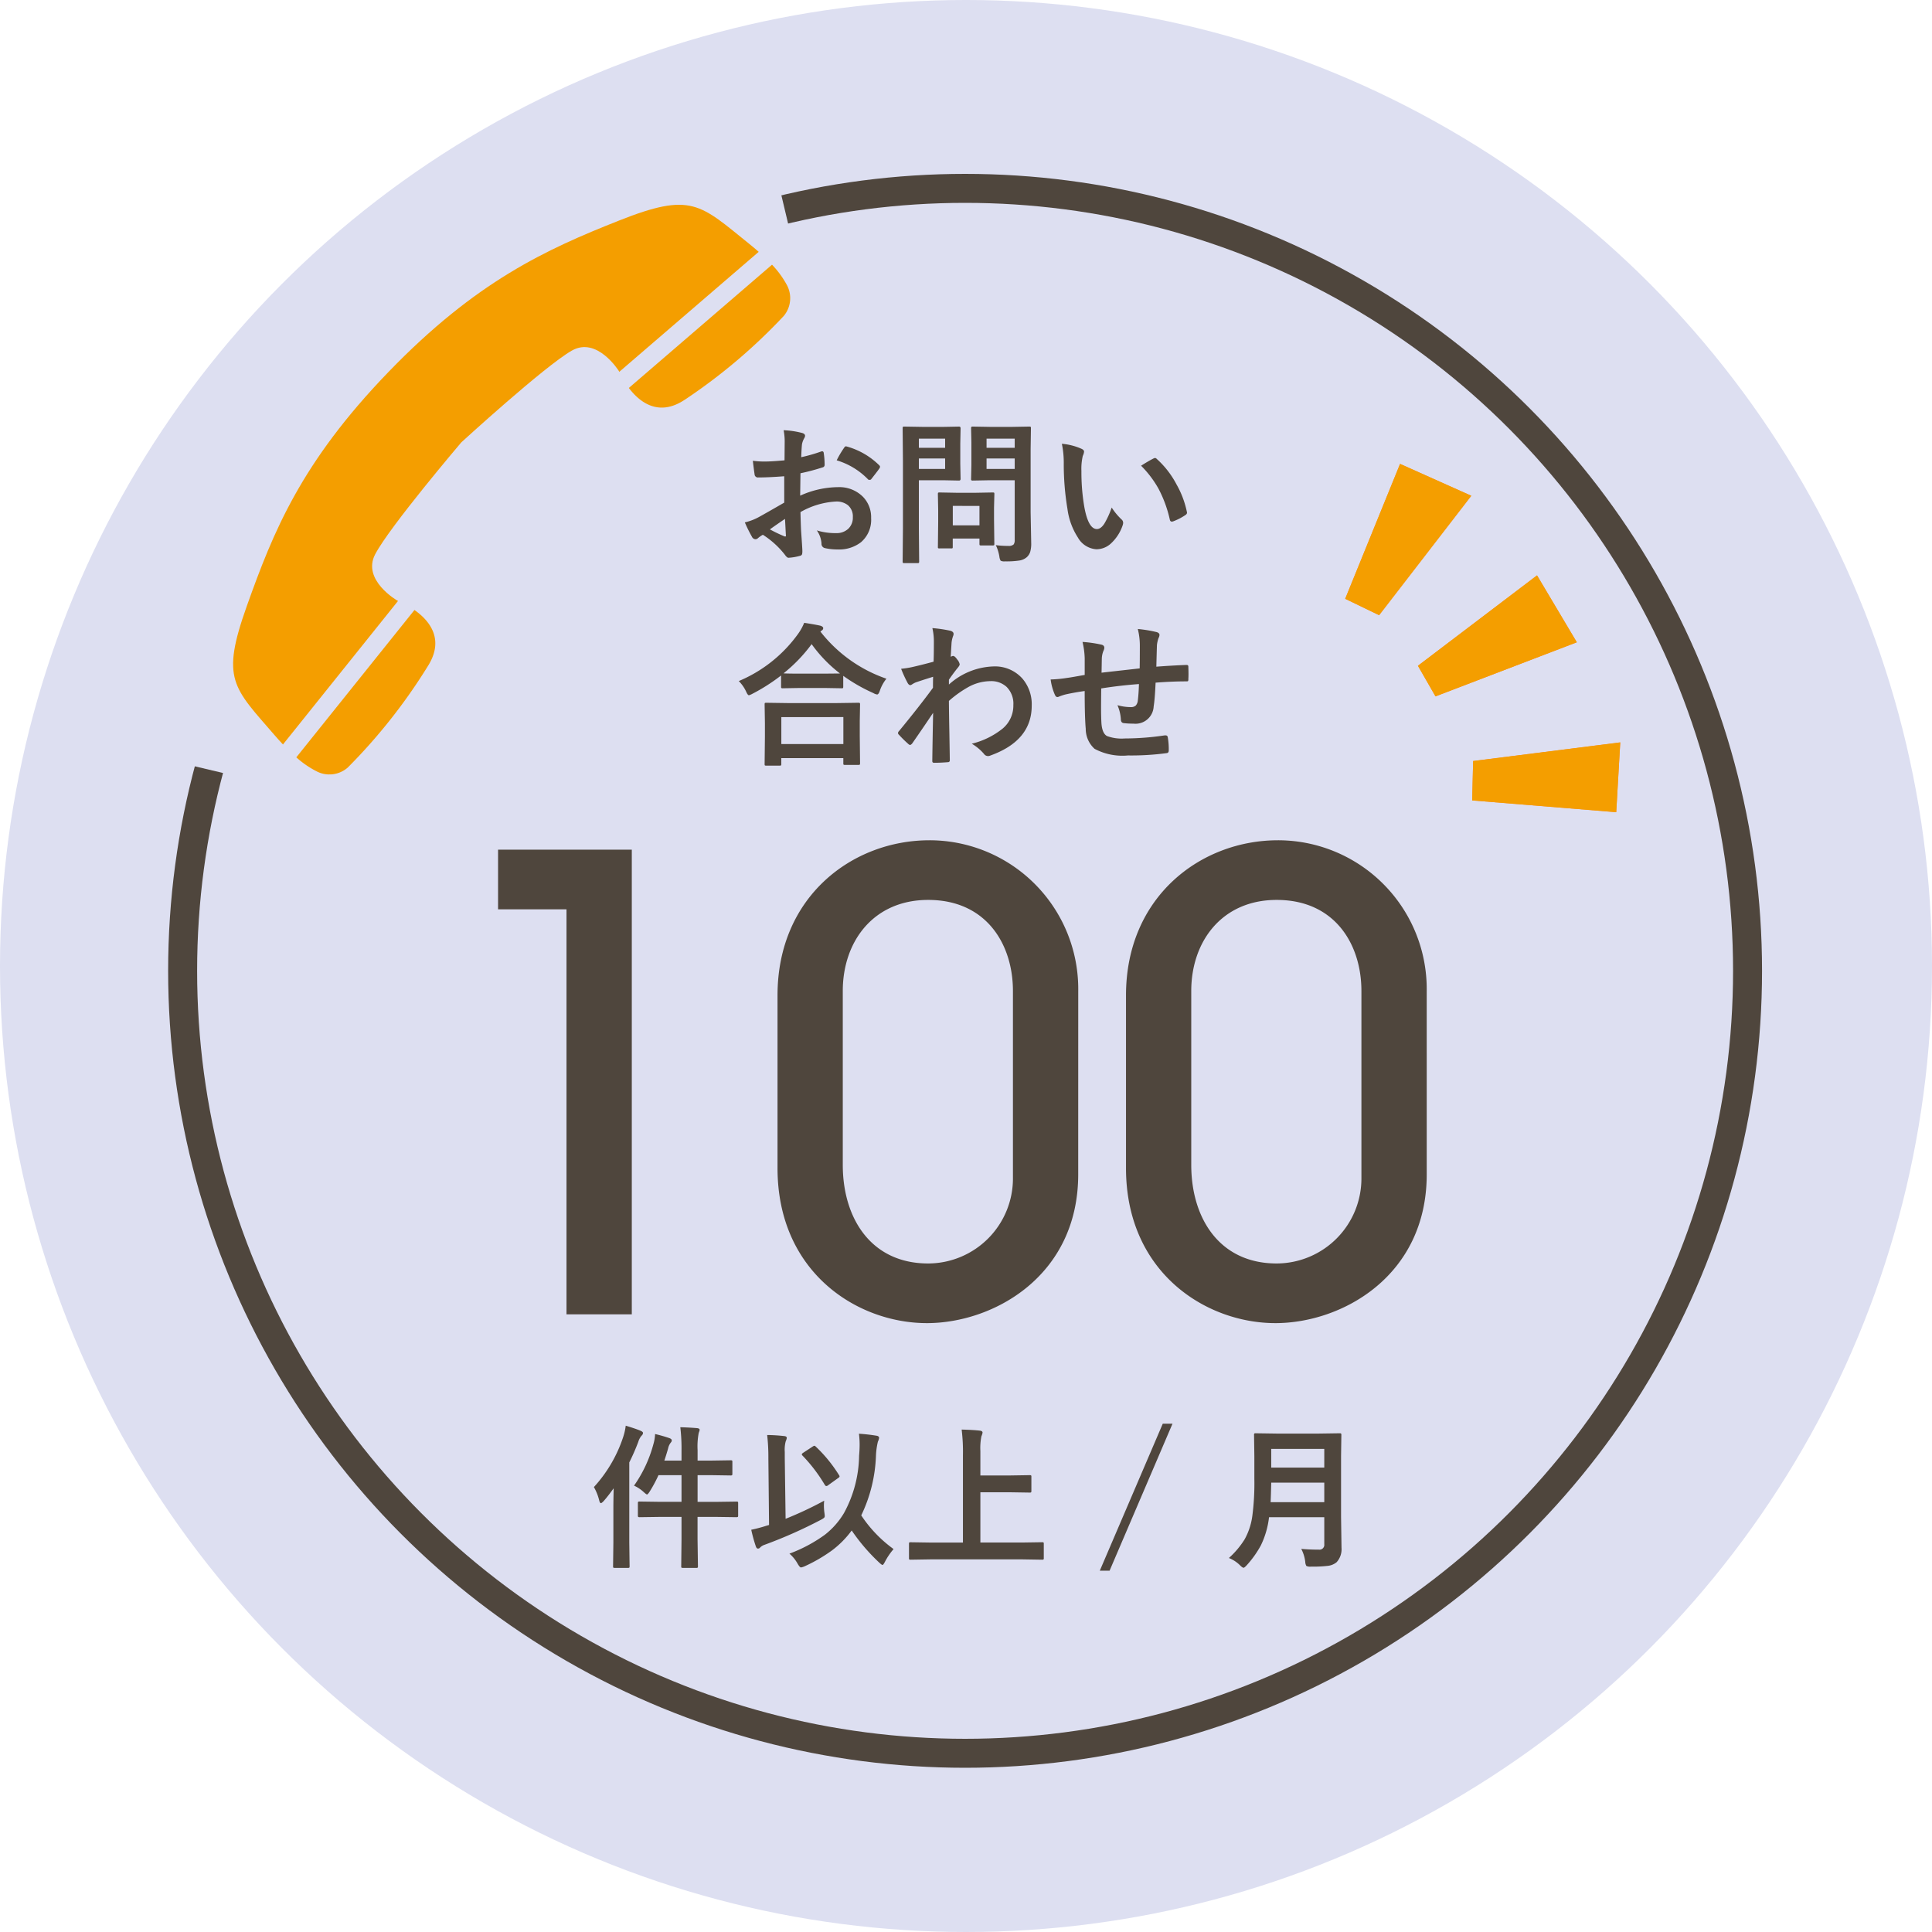 <svg xmlns="http://www.w3.org/2000/svg" xmlns:xlink="http://www.w3.org/1999/xlink" width="200" height="200" viewBox="0 0 200 200"><defs><clipPath id="a"><rect width="58.329" height="58.329" fill="none"/></clipPath></defs><circle cx="100" cy="100" r="100" fill="#dddff1"/><g transform="translate(139.254 48.022)"><g transform="translate(0)"><path d="M617.255,1846.987l5.68-13.965,7.374,3.3-9.543,12.362Z" transform="translate(-617.255 -1833.022)" fill="#ff8a35"/><path d="M637.114,1844.562l4.12,6.927-14.631,5.6-1.82-3.169Z" transform="translate(-617.255 -1833.022)" fill="#ff8a35"/><path d="M645.731,1861.852l-.417,7.227L630.4,1867.86l.1-4.079Z" transform="translate(-617.255 -1833.022)" fill="#ff8a35"/></g><path d="M13.145,34.838l.1-4.079,15.229-1.93-.418,7.227ZM7.529,20.9,19.859,11.54l4.12,6.927-14.631,5.6ZM0,13.965,5.681,0l7.374,3.3L3.512,15.664Z" fill="#f49e00"/></g><path d="M-30.647,0V-48.1H-44.492v6.175h7.085V0ZM15.568-33.475a15.4,15.4,0,0,0-15.4-15.6c-8,0-15.73,5.85-15.73,16.055v17.875C-15.567-4.355-7.312.91-.1.91c6.89,0,15.665-4.875,15.665-15.4ZM8.808-14.17A8.8,8.8,0,0,1,.033-5.265c-5.915,0-8.84-4.68-8.84-10.205V-33.475c0-5.135,3.185-9.425,8.84-9.425,6.045,0,8.775,4.615,8.775,9.425ZM51.642-33.475a15.4,15.4,0,0,0-15.4-15.6c-8,0-15.73,5.85-15.73,16.055v17.875C20.507-4.355,28.762.91,35.978.91c6.89,0,15.665-4.875,15.665-15.4ZM44.882-14.17a8.8,8.8,0,0,1-8.775,8.905c-5.915,0-8.84-4.68-8.84-10.205V-33.475c0-5.135,3.185-9.425,8.84-9.425,6.045,0,8.775,4.615,8.775,9.425Z" transform="translate(96.051 136.059)" fill="#4f463d"/><path d="M-18.836-9.406l.016-1.828a6.08,6.08,0,0,0-.109-1.289,9.038,9.038,0,0,1,1.9.281q.32.086.32.3a.577.577,0,0,1-.094.258,2.034,2.034,0,0,0-.227.625q-.047.461-.078,1.328a16.59,16.59,0,0,0,2.055-.586.318.318,0,0,1,.109-.023q.141,0,.164.164a8.058,8.058,0,0,1,.094,1.242.255.255,0,0,1-.211.258,21.516,21.516,0,0,1-2.289.609l-.031,2.32a9.638,9.638,0,0,1,3.938-.883,3.451,3.451,0,0,1,2.563,1,3.019,3.019,0,0,1,.844,2.2,3.048,3.048,0,0,1-1.047,2.5,3.7,3.7,0,0,1-2.422.75A5.763,5.763,0,0,1-14.656-.32.447.447,0,0,1-15.008-.8a2.683,2.683,0,0,0-.484-1.352,6.438,6.438,0,0,0,2,.281,1.75,1.75,0,0,0,1.258-.453,1.571,1.571,0,0,0,.469-1.2,1.51,1.51,0,0,0-.523-1.25,1.905,1.905,0,0,0-1.234-.367,8.271,8.271,0,0,0-3.664,1.094q.023,1.023.063,1.922.133,1.867.133,2.078A1.465,1.465,0,0,1-17.016.3a.273.273,0,0,1-.219.18,5.525,5.525,0,0,1-1.18.2q-.156.016-.391-.32A9.082,9.082,0,0,0-21.078-1.7a2.8,2.8,0,0,0-.508.352.388.388,0,0,1-.273.109.433.433,0,0,1-.352-.258,14.863,14.863,0,0,1-.734-1.484,5.71,5.71,0,0,0,1.469-.562q.727-.4,2.609-1.484V-7.758q-1.6.125-2.687.125a.343.343,0,0,1-.383-.336q-.062-.383-.18-1.391a8.61,8.61,0,0,0,1.25.078Q-20.18-9.281-18.836-9.406Zm.047,6.063q-1.016.688-1.562,1.086a15.758,15.758,0,0,0,1.5.719.335.335,0,0,0,.086.016q.078,0,.078-.094a.147.147,0,0,0-.008-.047q-.016-.242-.047-.859T-18.789-3.344Zm5.352-6.062a9.861,9.861,0,0,1,.734-1.25q.125-.2.211-.2a.336.336,0,0,1,.063.008A7.691,7.691,0,0,1-9.039-8.9a.283.283,0,0,1,.094.164.548.548,0,0,1-.062.156q-.133.2-.453.609-.352.453-.414.531-.039.055-.172.055-.117,0-.148-.055A7.5,7.5,0,0,0-13.437-9.406ZM3.039-.625a9.975,9.975,0,0,0,1.3.078A.738.738,0,0,0,4.883-.7a.771.771,0,0,0,.109-.477V-7.344H2.43L.672-7.312A.285.285,0,0,1,.5-7.344a.292.292,0,0,1-.023-.148L.508-8.93v-2.336L.477-12.719q0-.133.039-.156A.315.315,0,0,1,.672-12.9l1.758.031h2.3L6.492-12.9q.133,0,.156.031a.292.292,0,0,1,.023.148l-.031,2.125v6.563L6.7-.852a3.1,3.1,0,0,1-.109.945,1.3,1.3,0,0,1-.352.531,1.546,1.546,0,0,1-.781.344,8.785,8.785,0,0,1-1.445.086.888.888,0,0,1-.477-.07A1.085,1.085,0,0,1,3.406.563,4.456,4.456,0,0,0,3.039-.625ZM2.078-8.516H4.992V-9.6H2.078Zm2.914-3.133H2.078v.945H4.992Zm-7.359-1.219,1.6-.031q.156,0,.156.18l-.031,1.586v2.078l.031,1.563q0,.18-.156.18l-1.6-.031H-4.93v4.992L-4.9,1.055a.247.247,0,0,1-.031.156.269.269,0,0,1-.141.023H-6.437a.235.235,0,0,1-.145-.027.254.254,0,0,1-.027-.152l.031-3.406v-6.93l-.031-3.437q0-.133.031-.156A.292.292,0,0,1-6.43-12.9l1.867.031Zm.156,4.352V-9.6H-4.93v1.086Zm0-3.133H-4.93v.945h2.719ZM-1.617-.289H-2.781a.288.288,0,0,1-.156-.023.224.224,0,0,1-.023-.133l.031-2.609V-4.211L-2.961-5.9q0-.133.031-.156a.292.292,0,0,1,.148-.023l1.7.031H1.008l1.7-.031q.133,0,.156.031a.292.292,0,0,1,.023.148L2.852-4.516v1.234l.031,2.5a.274.274,0,0,1-.027.16A.254.254,0,0,1,2.7-.594H1.539a.285.285,0,0,1-.172-.031.315.315,0,0,1-.023-.156v-.531H-1.422v.867q0,.117-.027.137A.4.4,0,0,1-1.617-.289Zm.2-4.4v2.016H1.344V-4.687Zm11.3-6.43a6.265,6.265,0,0,1,2.031.523q.258.117.258.289a1.3,1.3,0,0,1-.133.445,5.892,5.892,0,0,0-.141,1.57,21.283,21.283,0,0,0,.289,3.648q.414,2.352,1.313,2.352.406,0,.773-.562a8.884,8.884,0,0,0,.758-1.664,6.7,6.7,0,0,0,1.023,1.234.452.452,0,0,1,.164.344.8.8,0,0,1-.047.25A4.518,4.518,0,0,1,14.9-.75,2.218,2.218,0,0,1,13.445-.2a2.376,2.376,0,0,1-1.914-1.219,7.109,7.109,0,0,1-1.078-2.953,28.088,28.088,0,0,1-.383-4.656A9.8,9.8,0,0,0,9.875-11.117Zm8.2,2.266q.789-.5,1.258-.734a.55.55,0,0,1,.18-.062.26.26,0,0,1,.172.094A9.467,9.467,0,0,1,21.75-6.9a9.735,9.735,0,0,1,1.063,2.82.35.35,0,0,1,.016.094q0,.141-.187.258a5.944,5.944,0,0,1-1.25.641.5.5,0,0,1-.141.023q-.156,0-.2-.2a12.8,12.8,0,0,0-1.18-3.219A10.776,10.776,0,0,0,18.07-8.852ZM-19.367,22.2h-1.359q-.125,0-.148-.031a.269.269,0,0,1-.023-.141l.031-2.844V17.8l-.031-1.937q0-.125.031-.148a.269.269,0,0,1,.141-.023l2.2.031h5.125l2.188-.031a.285.285,0,0,1,.172.031.269.269,0,0,1,.023.141l-.031,1.7v1.57l.031,2.82q0,.125-.039.148a.292.292,0,0,1-.148.023H-12.57q-.133,0-.156-.031a.269.269,0,0,1-.023-.141v-.531h-6.422v.609q0,.125-.039.148A.315.315,0,0,1-19.367,22.2Zm.2-5.023v2.789h6.422V17.172ZM-8.289,13.2a4.07,4.07,0,0,0-.672,1.219q-.133.414-.289.414a.986.986,0,0,1-.383-.141,17.68,17.68,0,0,1-3.125-1.789v1.117q0,.125-.031.148a.244.244,0,0,1-.141.023l-1.8-.031h-2.484l-1.8.031a.247.247,0,0,1-.156-.031.269.269,0,0,1-.023-.141V12.867a19.417,19.417,0,0,1-2.961,1.891,1.842,1.842,0,0,1-.367.156q-.125,0-.3-.4a3.872,3.872,0,0,0-.75-1.07A14.4,14.4,0,0,0-17.43,8.555,5.477,5.477,0,0,0-16.8,7.414q1.164.18,1.68.3.289.094.289.258a.29.29,0,0,1-.156.242.64.64,0,0,0-.133.109A14.749,14.749,0,0,0-8.289,13.2Zm-10.656-.555q.383.031,1.727.031h2.484l1.641-.016a14.4,14.4,0,0,1-2.937-3.039A15.87,15.87,0,0,1-18.945,12.648ZM-3.531,7.961a13.991,13.991,0,0,1,1.852.273q.344.094.344.336a.665.665,0,0,1-.055.227,2.817,2.817,0,0,0-.156.688q-.008.164-.039.648-.023.43-.047.789l.133-.047a.252.252,0,0,1,.109-.031q.18,0,.43.367a1.054,1.054,0,0,1,.258.5q0,.133-.273.445-.477.609-.844,1.148v.5A7.209,7.209,0,0,1,2.773,11.93,3.8,3.8,0,0,1,5.8,13.2a4.091,4.091,0,0,1,.953,2.789q0,3.617-4.258,5.156a.6.6,0,0,1-.273.063.507.507,0,0,1-.414-.227A4.981,4.981,0,0,0,.547,19.93a8.178,8.178,0,0,0,3.219-1.586A3.1,3.1,0,0,0,4.852,15.93a2.45,2.45,0,0,0-.7-1.883,2.338,2.338,0,0,0-1.68-.594,4.783,4.783,0,0,0-2.25.594A11.512,11.512,0,0,0-1.82,15.5q.008,1.219.047,3.227.039,2.2.047,2.914,0,.2-.211.2-.7.062-1.422.063-.18,0-.18-.172v-.055q.023-1.844.086-4.945Q-4.539,18.352-5.617,19.9q-.133.156-.219.156a.287.287,0,0,1-.18-.094A12.117,12.117,0,0,1-6.992,19a.216.216,0,0,1-.094-.18.27.27,0,0,1,.094-.187q2.148-2.609,3.523-4.492,0-.836.016-1.141-1.375.43-1.828.594a2.418,2.418,0,0,0-.344.188.456.456,0,0,1-.18.086q-.18,0-.32-.289a12.659,12.659,0,0,1-.641-1.406,9.473,9.473,0,0,0,1.086-.164q1.039-.234,2.273-.57.031-.687.031-2.086A6.053,6.053,0,0,0-3.531,7.961ZM17.93,12.133q.016-.8.016-2.25a7.112,7.112,0,0,0-.211-1.828,13.5,13.5,0,0,1,1.945.32q.3.086.3.3a.741.741,0,0,1-.1.32,3.159,3.159,0,0,0-.164.719q-.031.992-.062,2.242,1.633-.125,3.125-.18.188,0,.188.164.016.523.016.758,0,.289-.016.555a.309.309,0,0,1-.039.2.37.37,0,0,1-.164.023q-1.5,0-3.187.133-.078,1.727-.2,2.461a1.88,1.88,0,0,1-2.094,1.781A7.769,7.769,0,0,1,16.3,17.8q-.32-.023-.32-.414a4.291,4.291,0,0,0-.352-1.445,5.072,5.072,0,0,0,1.359.2.753.753,0,0,0,.531-.156.9.9,0,0,0,.219-.531q.086-.664.117-1.7-1.984.148-3.906.453-.016,1.469-.016,1.93,0,1.023.039,1.68.078,1.047.578,1.32a4.361,4.361,0,0,0,1.828.25,28.2,28.2,0,0,0,4.141-.32h.094a.213.213,0,0,1,.227.211,7.046,7.046,0,0,1,.1,1.344q0,.258-.211.281a27.405,27.405,0,0,1-4.016.242,6.094,6.094,0,0,1-3.453-.687,2.789,2.789,0,0,1-.914-2.078q-.109-1.211-.109-3.906-.969.133-1.937.344a5.3,5.3,0,0,0-.719.234.389.389,0,0,1-.172.047q-.148,0-.25-.219a5.66,5.66,0,0,1-.445-1.6,13.352,13.352,0,0,0,1.711-.164q.258-.031.914-.148t.9-.156V11.094a8.151,8.151,0,0,0-.227-1.7,12.711,12.711,0,0,1,1.922.273q.336.063.336.336a.887.887,0,0,1-.1.336,2.368,2.368,0,0,0-.156.7q-.008.211-.016.766-.008.523-.016.773Q14.445,12.523,17.93,12.133Z" transform="translate(100.05 57.059)" fill="#4f463d"/><path d="M9.375-13.312q.9.023,1.742.094.258.031.258.172a.5.5,0,0,1-.039.172q-.047.125-.055.148a7.5,7.5,0,0,0-.117,1.781v1.086h1.359l2.047-.031a.285.285,0,0,1,.172.031.269.269,0,0,1,.023.141v1.227q0,.125-.039.148a.315.315,0,0,1-.156.023l-2.047-.031H11.164v2.766h1.82l2.2-.031a.247.247,0,0,1,.156.031.269.269,0,0,1,.023.141V-4.2a.3.3,0,0,1-.027.164Q15.3-4,15.18-4l-2.2-.031h-1.82v2.32L11.2,1.07a.247.247,0,0,1-.031.156.269.269,0,0,1-.141.023H9.641q-.125,0-.148-.031a.292.292,0,0,1-.023-.148L9.5-1.7V-4.031H7.359L5.164-4q-.125,0-.156-.039A.315.315,0,0,1,4.984-4.2v-1.25q0-.125.039-.148a.244.244,0,0,1,.141-.023l2.2.031H9.5V-8.352H7.117a14.375,14.375,0,0,1-.9,1.68q-.2.32-.289.32-.07,0-.352-.258a3.731,3.731,0,0,0-.992-.656,13.477,13.477,0,0,0,2-4.273,4.287,4.287,0,0,0,.18-1.07,14.932,14.932,0,0,1,1.453.414q.273.094.273.242a.3.3,0,0,1-.094.219,1.534,1.534,0,0,0-.289.641q-.188.656-.383,1.234H9.5V-10.9A18.254,18.254,0,0,0,9.375-13.312ZM.43-7.117a14.278,14.278,0,0,0,3.023-5.156,6.064,6.064,0,0,0,.273-1.2q1.078.328,1.531.523.258.117.258.227a.4.4,0,0,1-.156.289,1.84,1.84,0,0,0-.336.641,22.385,22.385,0,0,1-.93,2.125v8.289L4.125,1.07a.247.247,0,0,1-.031.156.269.269,0,0,1-.141.023H2.586q-.125,0-.148-.031a.292.292,0,0,1-.023-.148l.031-2.445V-5.039q0-.578.031-1.953-.609.844-1.039,1.328-.211.211-.273.211-.117,0-.187-.289A5.269,5.269,0,0,0,.43-7.117ZM20.672-.227A15.188,15.188,0,0,0,24.336-2.18,8.062,8.062,0,0,0,26.32-4.43a12.73,12.73,0,0,0,1.563-5.937q.055-.617.055-1.141a8.76,8.76,0,0,0-.07-1.133,18.488,18.488,0,0,1,1.844.211q.242.047.242.227a1.293,1.293,0,0,1-.125.383,7.606,7.606,0,0,0-.2,1.453,15.439,15.439,0,0,1-1.523,6.18A13.44,13.44,0,0,0,31.453-.7,6.918,6.918,0,0,0,30.563.609q-.172.336-.258.336-.07,0-.336-.242a19.827,19.827,0,0,1-2.852-3.328,9.824,9.824,0,0,1-2.07,2.086,16.322,16.322,0,0,1-2.789,1.617,1.594,1.594,0,0,1-.391.125q-.117,0-.336-.367A3.821,3.821,0,0,0,20.672-.227Zm3.6-5.484a3.5,3.5,0,0,0-.031.492,5.859,5.859,0,0,0,.047.727,3.079,3.079,0,0,1,.039.352.271.271,0,0,1-.066.2,1.819,1.819,0,0,1-.34.215,48.117,48.117,0,0,1-5.812,2.578,1.2,1.2,0,0,0-.461.273.291.291,0,0,1-.227.125q-.148,0-.227-.227A15.81,15.81,0,0,1,16.719-2.7a14.687,14.687,0,0,0,1.523-.4l.32-.094-.07-6.883a20.425,20.425,0,0,0-.125-2.43,17.379,17.379,0,0,1,1.758.109q.273.023.273.2a1.3,1.3,0,0,1-.109.336,3.374,3.374,0,0,0-.1,1.109v.648l.086,6.273A37.5,37.5,0,0,0,24.273-5.711ZM23.406-11.3a14.745,14.745,0,0,1,2.4,2.945.248.248,0,0,1,.055.133q0,.078-.148.172l-1.023.734a.345.345,0,0,1-.2.094q-.086,0-.187-.172a16.267,16.267,0,0,0-2.273-2.977.213.213,0,0,1-.078-.133q0-.07.156-.172l.977-.641a.479.479,0,0,1,.18-.078Q23.313-11.391,23.406-11.3ZM35.258.367,33.227.4q-.133,0-.156-.031a.269.269,0,0,1-.023-.141V-1.234q0-.125.031-.148a.292.292,0,0,1,.148-.023l2.031.031h3.375V-10.4A18.776,18.776,0,0,0,38.5-13.07q1.188.031,1.875.109.289.031.289.211a1.559,1.559,0,0,1-.117.367,6.173,6.173,0,0,0-.109,1.531V-8.32H43.57l1.969-.031a.247.247,0,0,1,.156.031.269.269,0,0,1,.023.141v1.461q0,.125-.039.148a.244.244,0,0,1-.141.023L43.57-6.578H40.438v5.2H44.8l2.031-.031q.125,0,.148.031a.269.269,0,0,1,.023.141V.227a.235.235,0,0,1-.027.145A.235.235,0,0,1,46.836.4L44.8.367ZM60.328-13.68,53.813,1.539H52.8L59.32-13.68ZM73.656-.719q.844.078,1.82.078a.5.5,0,0,0,.563-.562V-4H70.32a9.018,9.018,0,0,1-.844,2.914A10.45,10.45,0,0,1,68.023.961q-.25.273-.336.273-.117,0-.375-.258a3.381,3.381,0,0,0-1.148-.75A8.94,8.94,0,0,0,67.789-1.7a6.834,6.834,0,0,0,.8-2.422A25.837,25.837,0,0,0,68.8-7.961V-10.32l-.031-2.172a.285.285,0,0,1,.031-.172.269.269,0,0,1,.141-.023l2.133.031h4.445l2.109-.031q.133,0,.156.039a.315.315,0,0,1,.023.156l-.031,2.172v6.289l.047,3.2A1.991,1.991,0,0,1,77.32.656a1.715,1.715,0,0,1-.93.383,13.113,13.113,0,0,1-1.727.078.888.888,0,0,1-.477-.07A.9.9,0,0,1,74.07.625,3.885,3.885,0,0,0,73.656-.719ZM70.484-5.555h5.555V-7.578H70.547Q70.516-6.211,70.484-5.555Zm5.555-5.516H70.547v1.938h5.492Z" transform="translate(61.05 161.059)" fill="#4f463d"/><g transform="translate(17.406 18)" fill="none" stroke="#4f463d" stroke-width="3"><circle cx="82.5" cy="82.5" r="82.5" stroke="none"/><circle cx="82.5" cy="82.5" r="81" fill="none"/></g><path d="M0,0H21l-.488,17.636L-1.332,12.463Z" transform="translate(15.406 65.423)" fill="#dddff1"/><path d="M0,0,17.131-1.256,21,15H0Z" transform="translate(63.406 20)" fill="#dddff1"/><g transform="translate(81.637 21) rotate(89)"><g clip-path="url(#a)"><path d="M17.112,20.63l.075-.031L5.015,5.948c-.261.283-.529.591-.808.924-4.255,5.1-5.531,5.9-2.676,13.491S7.549,35.253,16.785,44.489,33.132,56.7,40.728,59.561s8.387,1.579,13.491-2.676q.5-.418.925-.808L40.493,43.906c-.02.049-.031.074-.031.074s-2.188,3.661-4.838,2.21C32.754,44.618,24.2,37.074,24.2,37.074s-7.726-8.736-9.3-11.606c-1.451-2.651,2.21-4.839,2.21-4.839" transform="translate(0 -2.763)" fill="#f49e00"/><path d="M25.719,11.1A58.313,58.313,0,0,0,17.22.7a2.878,2.878,0,0,0-3.136-.4A9.789,9.789,0,0,0,11.9,1.828L24.4,16.871c1.476-1.079,3.087-3.021,1.316-5.772" transform="translate(-5.53 0)" fill="#f49e00"/><path d="M77.417,71.865l15.043,12.5A9.765,9.765,0,0,0,94,82.183a2.875,2.875,0,0,0-.4-3.135,58.264,58.264,0,0,0-10.4-8.5c-2.751-1.77-4.693-.161-5.772,1.316" transform="translate(-35.959 -32.408)" fill="#f49e00"/></g></g></svg>